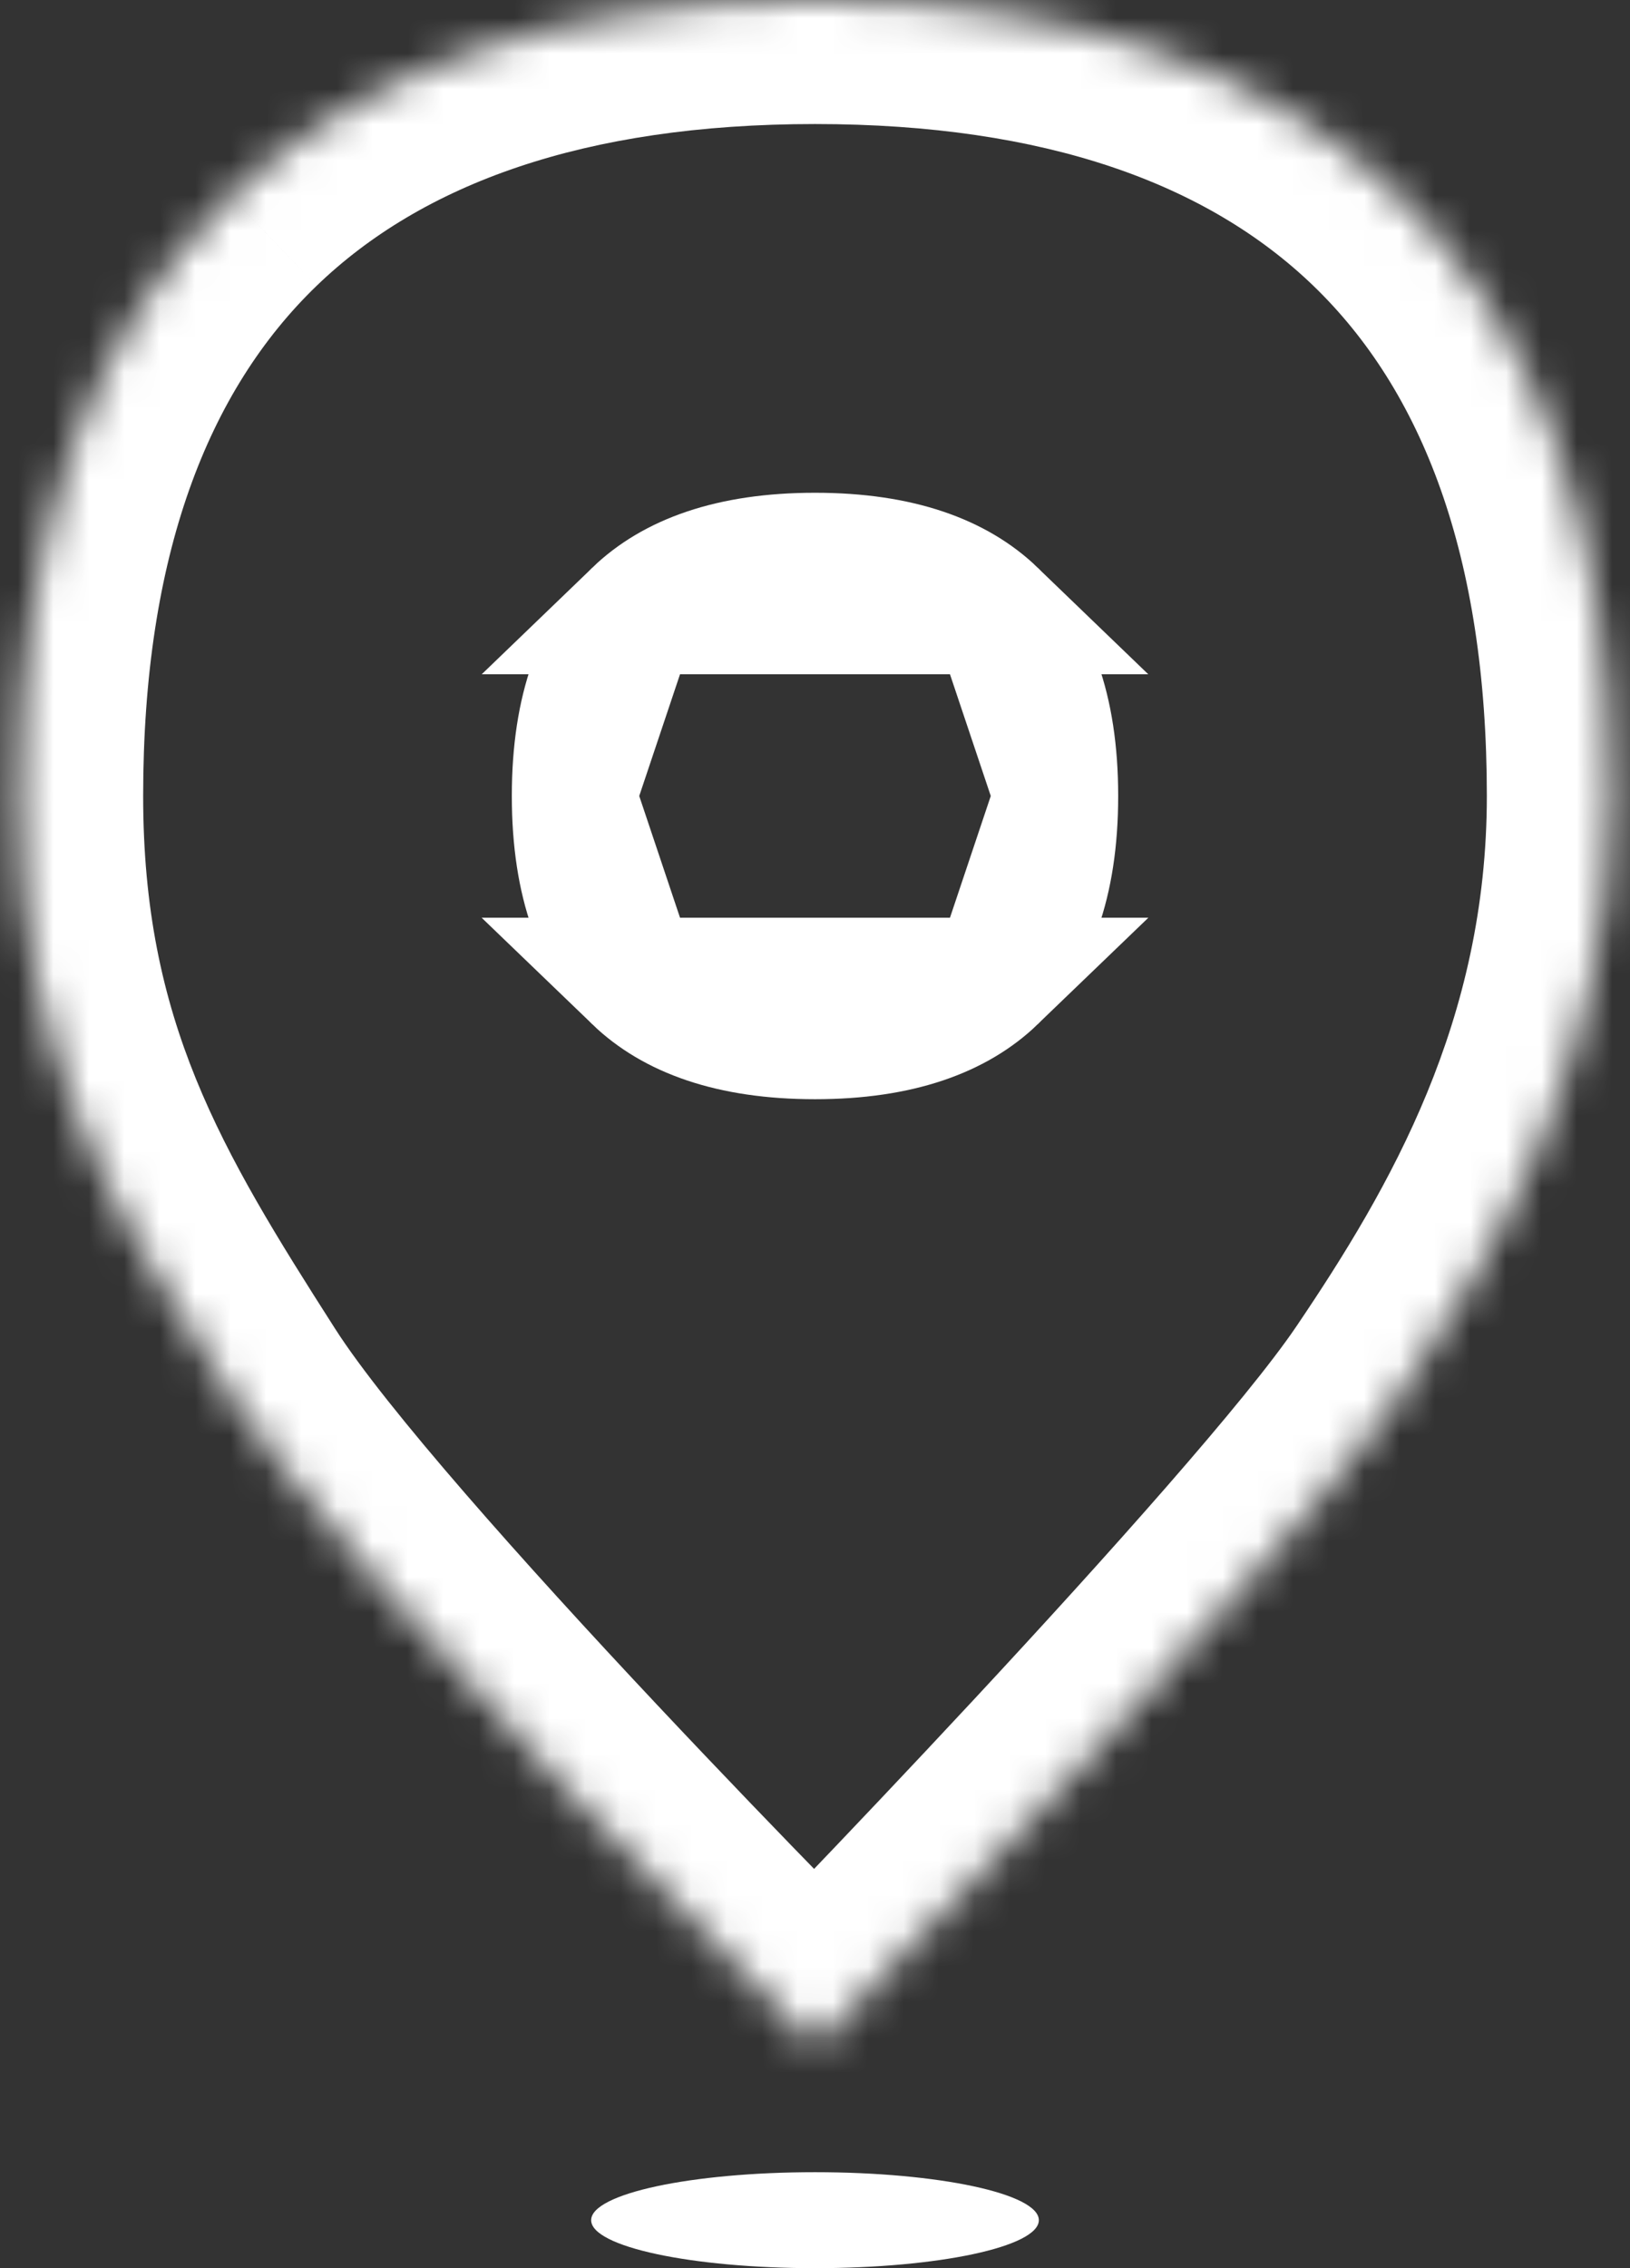 <svg width="46" height="64" viewBox="0 0 46 64" fill="none" xmlns="http://www.w3.org/2000/svg">
<rect x="0" y="0" width="46" height="64" fill="#333333" stroke="none"/>
<ellipse cx="23" cy="62.646" rx="6.317" ry="1.354" fill="white"/>
<mask id="path-2-inside-1" fill="white">
<path d="M23 57.754C23 57.754 9.803 44.53 6.509 39.377C3.214 34.224 0.54 29.868 0.54 22.46C0.54 15.052 2.548 9.361 6.509 5.542C10.324 1.865 15.875 0 23 0C30.124 0 35.676 1.865 39.491 5.542C43.451 9.36 45.46 15.052 45.46 22.46C45.46 29.868 42.251 35.294 39.491 39.377C36.297 44.102 23 57.754 23 57.754Z"/>
</mask>
<path d="M23 57.754L20.522 60.226C21.184 60.889 22.084 61.259 23.021 61.254C23.958 61.248 24.853 60.867 25.507 60.196L23 57.754ZM6.509 5.542L4.08 3.023L4.079 3.023L6.509 5.542ZM39.491 5.542L37.062 8.062L37.062 8.062L39.491 5.542ZM39.491 39.377L36.591 37.417L39.491 39.377ZM23 57.754C25.477 55.281 25.477 55.281 25.477 55.281C25.477 55.281 25.477 55.281 25.477 55.281C25.477 55.281 25.476 55.28 25.476 55.28C25.474 55.278 25.472 55.276 25.469 55.273C25.463 55.267 25.454 55.258 25.442 55.246C25.418 55.222 25.382 55.185 25.334 55.137C25.238 55.041 25.097 54.899 24.916 54.715C24.553 54.348 24.03 53.817 23.391 53.162C22.113 51.853 20.377 50.055 18.541 48.101C14.764 44.082 10.894 39.738 9.457 37.492L3.56 41.263C5.418 44.169 9.793 49.014 13.439 52.894C15.314 54.89 17.083 56.721 18.382 58.052C19.032 58.718 19.565 59.259 19.937 59.636C20.123 59.824 20.268 59.97 20.368 60.071C20.417 60.121 20.456 60.159 20.482 60.185C20.495 60.198 20.505 60.208 20.511 60.215C20.515 60.218 20.517 60.221 20.519 60.223C20.52 60.224 20.521 60.224 20.521 60.225C20.522 60.225 20.522 60.225 20.522 60.226C20.522 60.226 20.522 60.226 23 57.754ZM9.457 37.492C6.211 32.415 4.04 28.793 4.04 22.46H-2.96C-2.96 30.943 0.216 36.034 3.56 41.263L9.457 37.492ZM4.04 22.46C4.04 15.661 5.873 11.017 8.938 8.062L4.079 3.023C-0.777 7.705 -2.96 14.442 -2.96 22.46H4.04ZM8.938 8.062C11.902 5.205 16.461 3.5 23 3.5V-3.5C15.29 -3.5 8.746 -1.476 4.08 3.023L8.938 8.062ZM23 3.5C29.539 3.5 34.098 5.205 37.062 8.062L41.92 3.023C37.253 -1.476 30.71 -3.5 23 -3.5V3.5ZM37.062 8.062C40.126 11.016 41.96 15.661 41.96 22.46H48.96C48.96 14.442 46.777 7.704 41.92 3.022L37.062 8.062ZM41.96 22.46C41.96 28.787 39.251 33.483 36.591 37.417L42.391 41.337C45.251 37.105 48.96 30.949 48.96 22.46H41.96ZM36.591 37.417C35.18 39.505 31.273 43.881 27.485 47.954C25.638 49.939 23.889 51.78 22.6 53.126C21.956 53.798 21.428 54.346 21.061 54.725C20.878 54.915 20.735 55.062 20.639 55.161C20.59 55.211 20.553 55.249 20.529 55.274C20.517 55.287 20.507 55.297 20.501 55.303C20.498 55.306 20.496 55.308 20.494 55.31C20.494 55.31 20.493 55.311 20.493 55.311C20.493 55.311 20.493 55.312 20.493 55.312C20.493 55.312 20.493 55.312 23 57.754C25.507 60.196 25.507 60.196 25.507 60.196C25.507 60.195 25.508 60.195 25.508 60.195C25.508 60.194 25.509 60.194 25.51 60.193C25.512 60.191 25.514 60.188 25.518 60.185C25.524 60.178 25.534 60.168 25.547 60.154C25.573 60.128 25.611 60.088 25.661 60.037C25.761 59.934 25.907 59.784 26.094 59.591C26.467 59.205 27.003 58.649 27.655 57.968C28.959 56.606 30.734 54.739 32.611 52.721C36.27 48.786 40.608 43.974 42.391 41.337L36.591 37.417Z" fill="white" mask="url(#path-2-inside-1)"/>
<path d="M17.932 27.645L17.932 27.645C18.96 28.635 20.579 29.266 23 29.266C25.421 29.266 27.04 28.635 28.068 27.645L17.932 27.645ZM17.932 27.645C16.872 26.622 16.194 24.977 16.194 22.46M17.932 27.645L16.194 22.46M28.068 17.275L28.068 17.275C27.04 16.284 25.421 15.654 23 15.654C20.579 15.654 18.96 16.284 17.932 17.275L28.068 17.275ZM28.068 17.275C29.128 18.297 29.806 19.942 29.806 22.46M28.068 17.275L29.806 22.46M16.194 22.46C16.194 19.942 16.871 18.298 17.932 17.275L16.194 22.46ZM29.806 22.46C29.806 24.977 29.128 26.622 28.068 27.645L29.806 22.46Z" stroke="white" stroke-width="3.5"/>
</svg>
